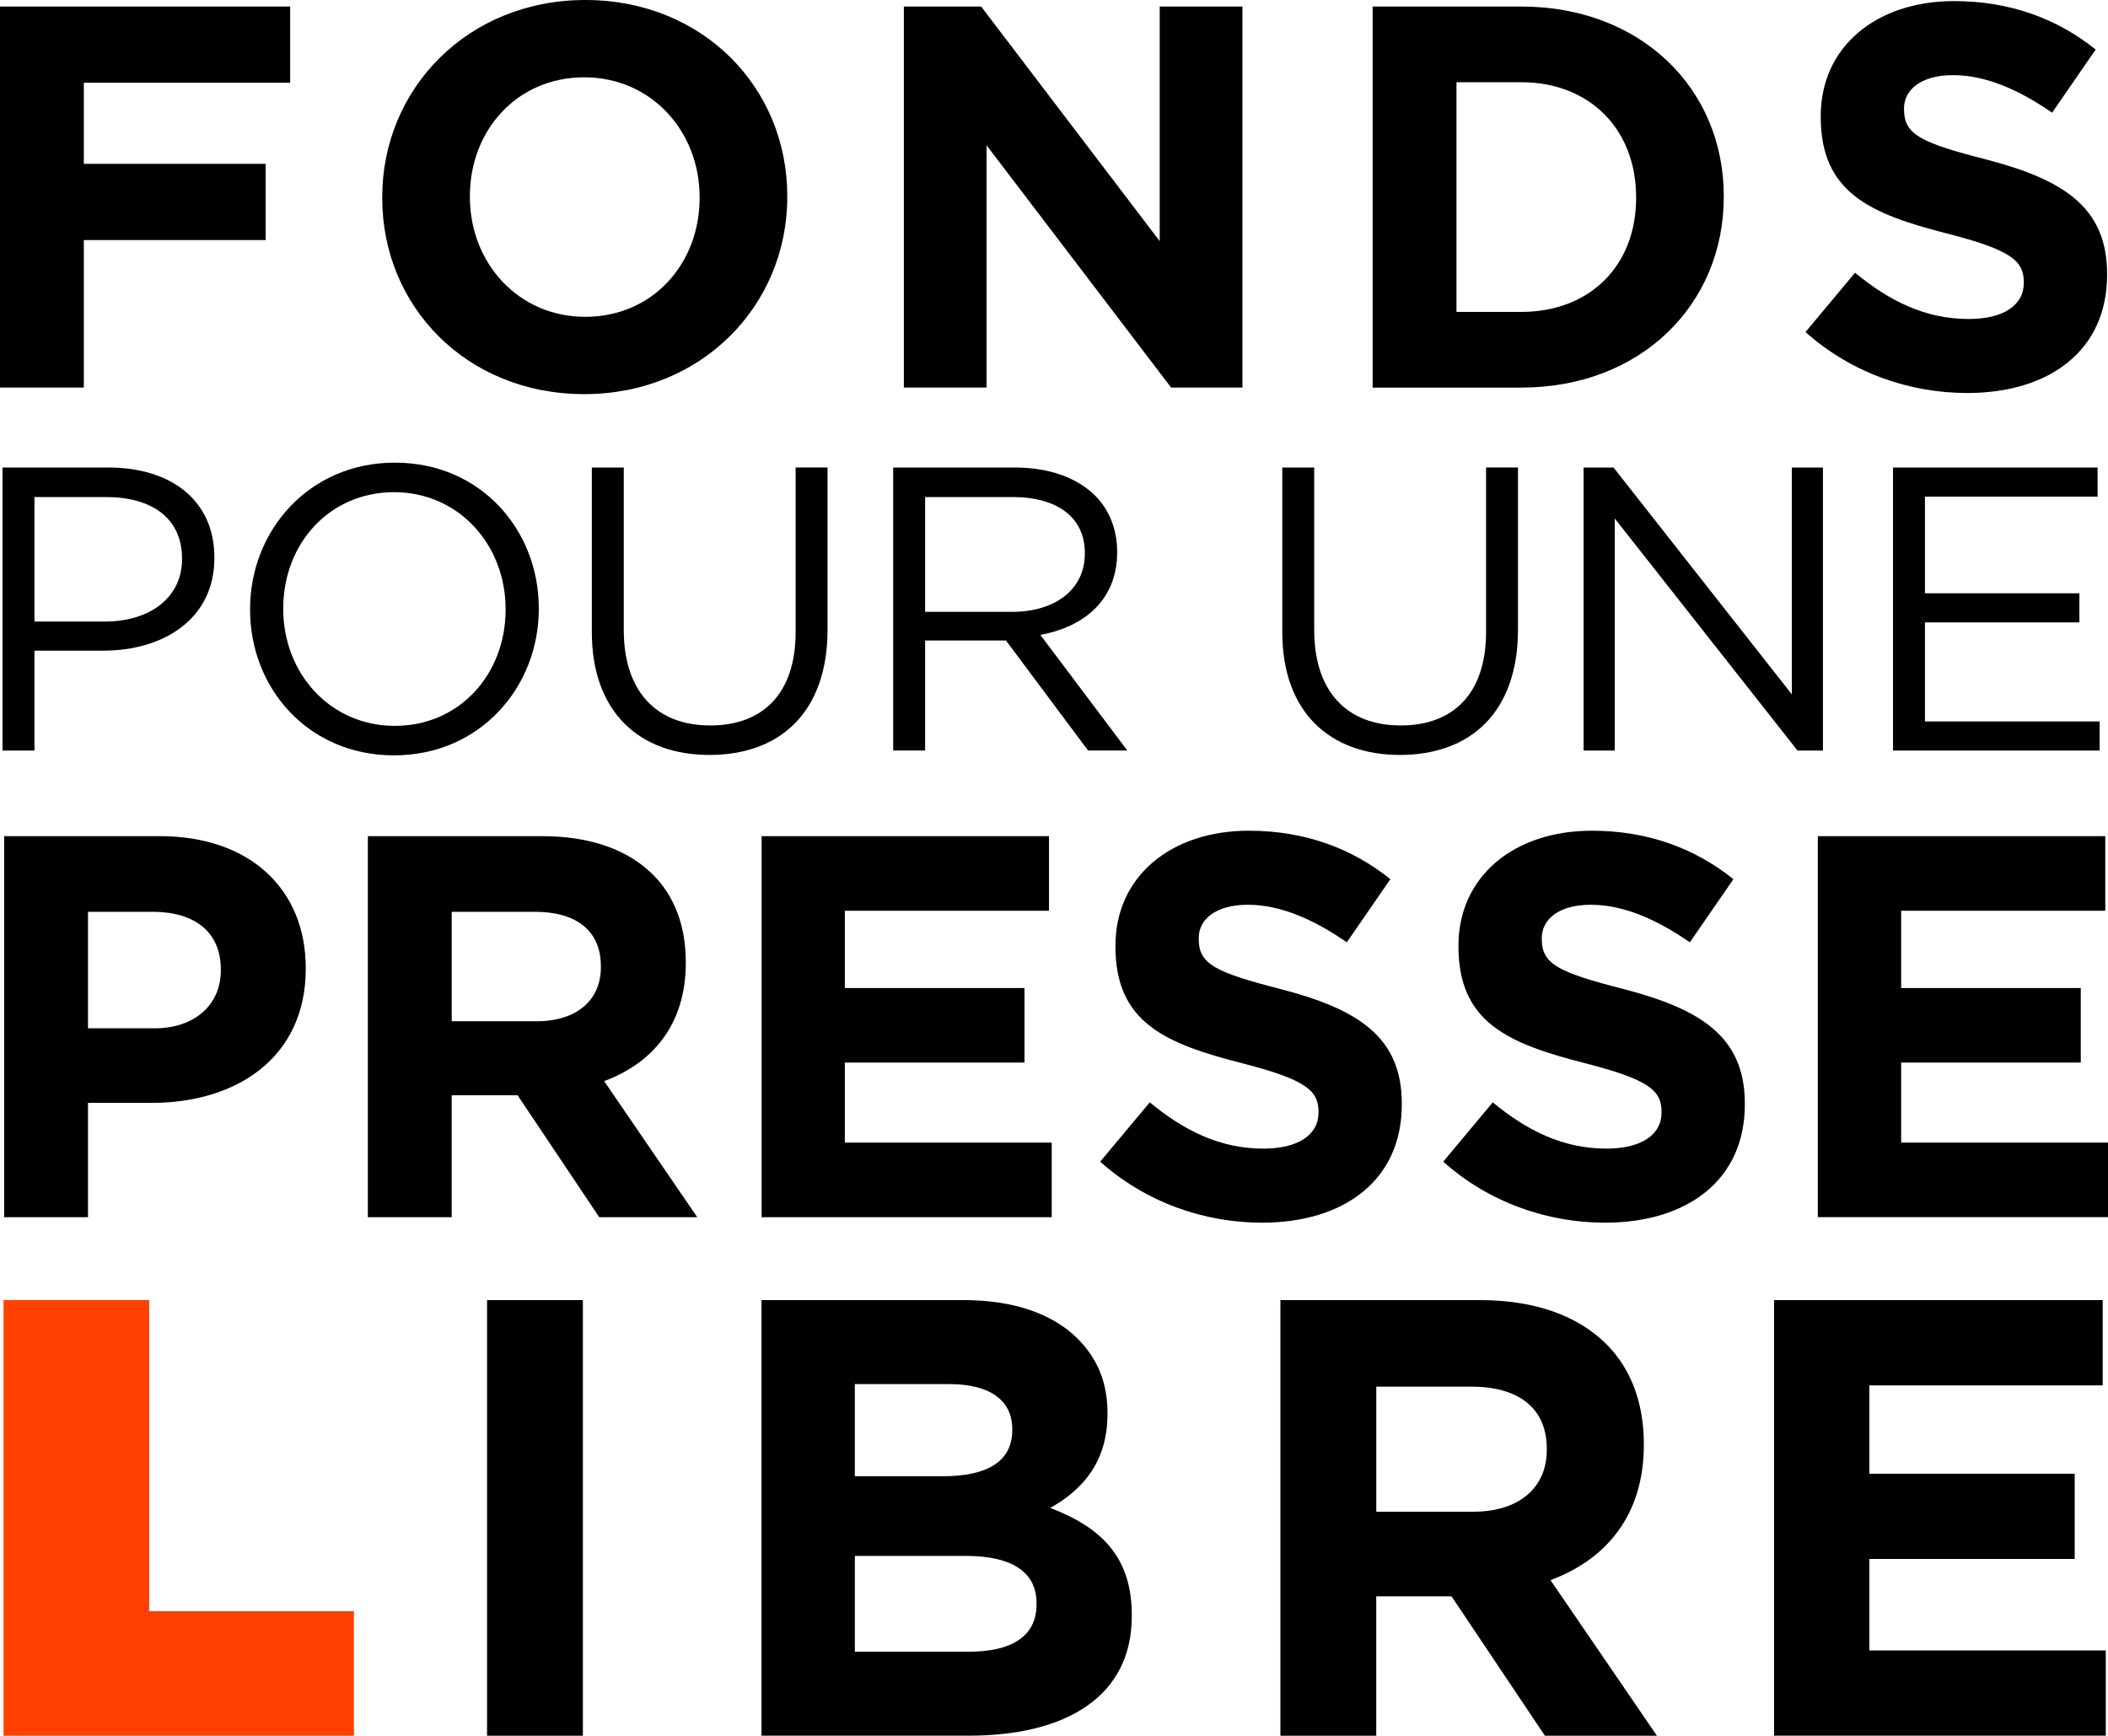 <?xml version="1.0" encoding="utf-8"?>
<!-- Generator: Adobe Illustrator 16.0.4, SVG Export Plug-In . SVG Version: 6.00 Build 0)  -->
<!DOCTYPE svg PUBLIC "-//W3C//DTD SVG 1.1//EN" "http://www.w3.org/Graphics/SVG/1.1/DTD/svg11.dtd">
<svg version="1.1" id="Calque_1" xmlns="http://www.w3.org/2000/svg" xmlns:xlink="http://www.w3.org/1999/xlink" x="0px" y="0px"
	 width="81.302px" height="66.949px" viewBox="0 0 81.302 66.949" enable-background="new 0 0 81.302 66.949" xml:space="preserve">
<g>
	<path d="M0,0.252h11.191v2.939H3.233V6.32h7.013v2.939H3.233v5.69H0V0.252z"/>
	<path d="M14.742,7.643V7.601C14.742,3.422,18.039,0,22.574,0s7.79,3.38,7.79,7.559v0.042c0,4.178-3.297,7.601-7.832,7.601
		S14.742,11.821,14.742,7.643z M26.983,7.643V7.601c0-2.52-1.848-4.619-4.451-4.619s-4.409,2.058-4.409,4.577v0.042
		c0,2.52,1.848,4.619,4.451,4.619S26.983,10.162,26.983,7.643z"/>
	<path d="M34.86,0.252h2.981l6.887,9.049V0.252h3.191v14.697h-2.751l-7.117-9.343v9.343H34.86V0.252z"/>
	<path d="M52.94,0.252h5.732c4.619,0,7.811,3.17,7.811,7.307v0.042c0,4.136-3.191,7.349-7.811,7.349H52.94V0.252z M58.672,12.031
		c2.646,0,4.43-1.785,4.43-4.388V7.601c0-2.604-1.784-4.43-4.43-4.43h-2.498v8.86H58.672z"/>
	<path d="M69.635,12.808l1.911-2.289c1.322,1.092,2.708,1.785,4.388,1.785c1.323,0,2.12-0.525,2.12-1.386v-0.042
		c0-0.819-0.504-1.239-2.96-1.869c-2.96-0.756-4.871-1.575-4.871-4.493V4.472c0-2.667,2.142-4.43,5.144-4.43
		c2.143,0,3.969,0.672,5.459,1.869l-1.68,2.436c-1.301-0.903-2.582-1.449-3.82-1.449c-1.239,0-1.891,0.567-1.891,1.281V4.22
		c0,0.966,0.631,1.281,3.171,1.932c2.981,0.777,4.661,1.848,4.661,4.409v0.042c0,2.918-2.226,4.556-5.396,4.556
		C73.646,15.159,71.399,14.382,69.635,12.808z"/>
	<path d="M0.097,18.033h4.085c2.464,0,4.086,1.31,4.086,3.462v0.031c0,2.354-1.965,3.571-4.289,3.571H1.329v3.852H0.097V18.033z
		 M4.027,23.975c1.809,0,2.994-0.967,2.994-2.401v-0.031c0-1.56-1.169-2.371-2.932-2.371h-2.76v4.803H4.027z"/>
	<path d="M9.645,23.522v-0.031c0-3.01,2.261-5.646,5.583-5.646c3.322,0,5.552,2.604,5.552,5.614c0.016,0.016,0.016,0.016,0,0.031
		c0,3.01-2.261,5.645-5.583,5.645C11.875,29.136,9.645,26.532,9.645,23.522z M19.5,23.522v-0.031c0-2.479-1.809-4.507-4.304-4.507
		s-4.272,1.996-4.272,4.476v0.031c0,2.479,1.809,4.507,4.304,4.507S19.5,26.002,19.5,23.522z"/>
	<path d="M22.826,24.38v-6.347h1.232v6.269c0,2.354,1.247,3.68,3.337,3.68c2.012,0,3.291-1.216,3.291-3.603v-6.347h1.231v6.253
		c0,3.181-1.825,4.834-4.554,4.834C24.666,29.121,22.826,27.468,22.826,24.38z"/>
	<path d="M34.448,18.033h4.693c1.342,0,2.418,0.405,3.104,1.091c0.53,0.53,0.842,1.294,0.842,2.152v0.031
		c0,1.809-1.247,2.869-2.963,3.181l3.354,4.46h-1.513l-3.166-4.242h-0.031H35.68v4.242h-1.232V18.033z M39.032,23.6
		c1.639,0,2.808-0.842,2.808-2.246v-0.031c0-1.341-1.029-2.152-2.792-2.152H35.68V23.6H39.032z"/>
	<path d="M49.455,24.38v-6.347h1.232v6.269c0,2.354,1.247,3.68,3.337,3.68c2.012,0,3.291-1.216,3.291-3.603v-6.347h1.231v6.253
		c0,3.181-1.825,4.834-4.554,4.834C51.295,29.121,49.455,27.468,49.455,24.38z"/>
	<path d="M61.077,18.033h1.154l6.877,8.749v-8.749h1.2v10.916h-0.982l-7.048-8.951v8.951h-1.201V18.033z"/>
	<path d="M73.01,18.033h7.891v1.123h-6.659v3.727h5.957v1.123h-5.957v3.82h6.737v1.123H73.01V18.033z"/>
	<path d="M0.16,32.252h6.005c3.506,0,5.627,2.079,5.627,5.081v0.042c0,3.401-2.646,5.165-5.942,5.165H3.394v4.409H0.16V32.252z
		 M5.955,39.664c1.617,0,2.562-0.966,2.562-2.226v-0.042c0-1.449-1.008-2.226-2.625-2.226H3.394v4.493H5.955z"/>
	<path d="M14.188,32.252h6.719c1.869,0,3.317,0.525,4.283,1.491c0.819,0.819,1.26,1.974,1.26,3.359v0.042
		c0,2.373-1.281,3.863-3.149,4.556l3.591,5.249h-3.78l-3.149-4.703H19.92h-2.499v4.703h-3.233V32.252z M20.697,39.391
		c1.575,0,2.478-0.84,2.478-2.079V37.27c0-1.386-0.966-2.1-2.541-2.1h-3.212v4.22H20.697z"/>
	<path d="M29.372,32.252h11.086v2.876h-7.874v2.981h6.929v2.876h-6.929v3.087h7.979v2.876h-11.19V32.252z"/>
	<path d="M42.433,44.808l1.911-2.289c1.322,1.092,2.708,1.785,4.388,1.785c1.323,0,2.12-0.525,2.12-1.386v-0.042
		c0-0.819-0.504-1.239-2.96-1.869c-2.96-0.756-4.871-1.575-4.871-4.493v-0.042c0-2.667,2.142-4.43,5.144-4.43
		c2.143,0,3.969,0.672,5.459,1.869l-1.68,2.436c-1.301-0.903-2.582-1.449-3.82-1.449c-1.239,0-1.891,0.567-1.891,1.281v0.042
		c0,0.966,0.631,1.281,3.171,1.932c2.981,0.777,4.661,1.848,4.661,4.41v0.041c0,2.919-2.226,4.557-5.396,4.557
		C46.444,47.159,44.197,46.382,42.433,44.808z"/>
	<path d="M55.663,44.808l1.91-2.289c1.323,1.092,2.709,1.785,4.389,1.785c1.322,0,2.121-0.525,2.121-1.386v-0.042
		c0-0.819-0.504-1.239-2.961-1.869c-2.961-0.756-4.871-1.575-4.871-4.493v-0.042c0-2.667,2.142-4.43,5.145-4.43
		c2.141,0,3.968,0.672,5.459,1.869l-1.68,2.436c-1.303-0.903-2.583-1.449-3.822-1.449c-1.238,0-1.889,0.567-1.889,1.281v0.042
		c0,0.966,0.629,1.281,3.17,1.932c2.981,0.777,4.661,1.848,4.661,4.41v0.041c0,2.919-2.226,4.557-5.396,4.557
		C59.672,47.159,57.426,46.382,55.663,44.808z"/>
	<path d="M70.111,32.252h11.086v2.876h-7.873v2.981h6.928v2.876h-6.928v3.087h7.979v2.876H70.111V32.252z"/>
	<path fill="#FF4000" d="M0.137,50.147h5.617v12.001h7.896v4.801H0.137V50.147z"/>
	<path d="M18.785,50.147h3.696v16.802h-3.696V50.147z"/>
	<path d="M29.369,50.147h7.801c1.92,0,3.433,0.528,4.393,1.488c0.768,0.769,1.151,1.704,1.151,2.856v0.048
		c0,1.896-1.008,2.952-2.207,3.624c1.943,0.744,3.144,1.872,3.144,4.129v0.048c0,3.072-2.496,4.608-6.288,4.608h-7.993V50.147z
		 M36.377,56.94c1.632,0,2.664-0.528,2.664-1.776v-0.048c0-1.104-0.864-1.729-2.424-1.729h-3.648v3.553H36.377z M37.362,63.709
		c1.632,0,2.615-0.576,2.615-1.824v-0.048c0-1.128-0.84-1.824-2.736-1.824h-4.271v3.696H37.362z"/>
	<path d="M49.384,50.147h7.681c2.137,0,3.793,0.601,4.896,1.704c0.936,0.937,1.439,2.257,1.439,3.841v0.048
		c0,2.712-1.463,4.416-3.6,5.208l4.104,6.001h-4.32l-3.601-5.376h-0.048h-2.856v5.376h-3.696V50.147z M56.825,58.309
		c1.801,0,2.832-0.96,2.832-2.376v-0.049c0-1.584-1.104-2.399-2.904-2.399h-3.672v4.824H56.825z"/>
	<path d="M68.424,50.147h12.673v3.289h-9v3.408h7.92v3.288h-7.92v3.528h9.12v3.288H68.424V50.147z"/>
</g>
</svg>
